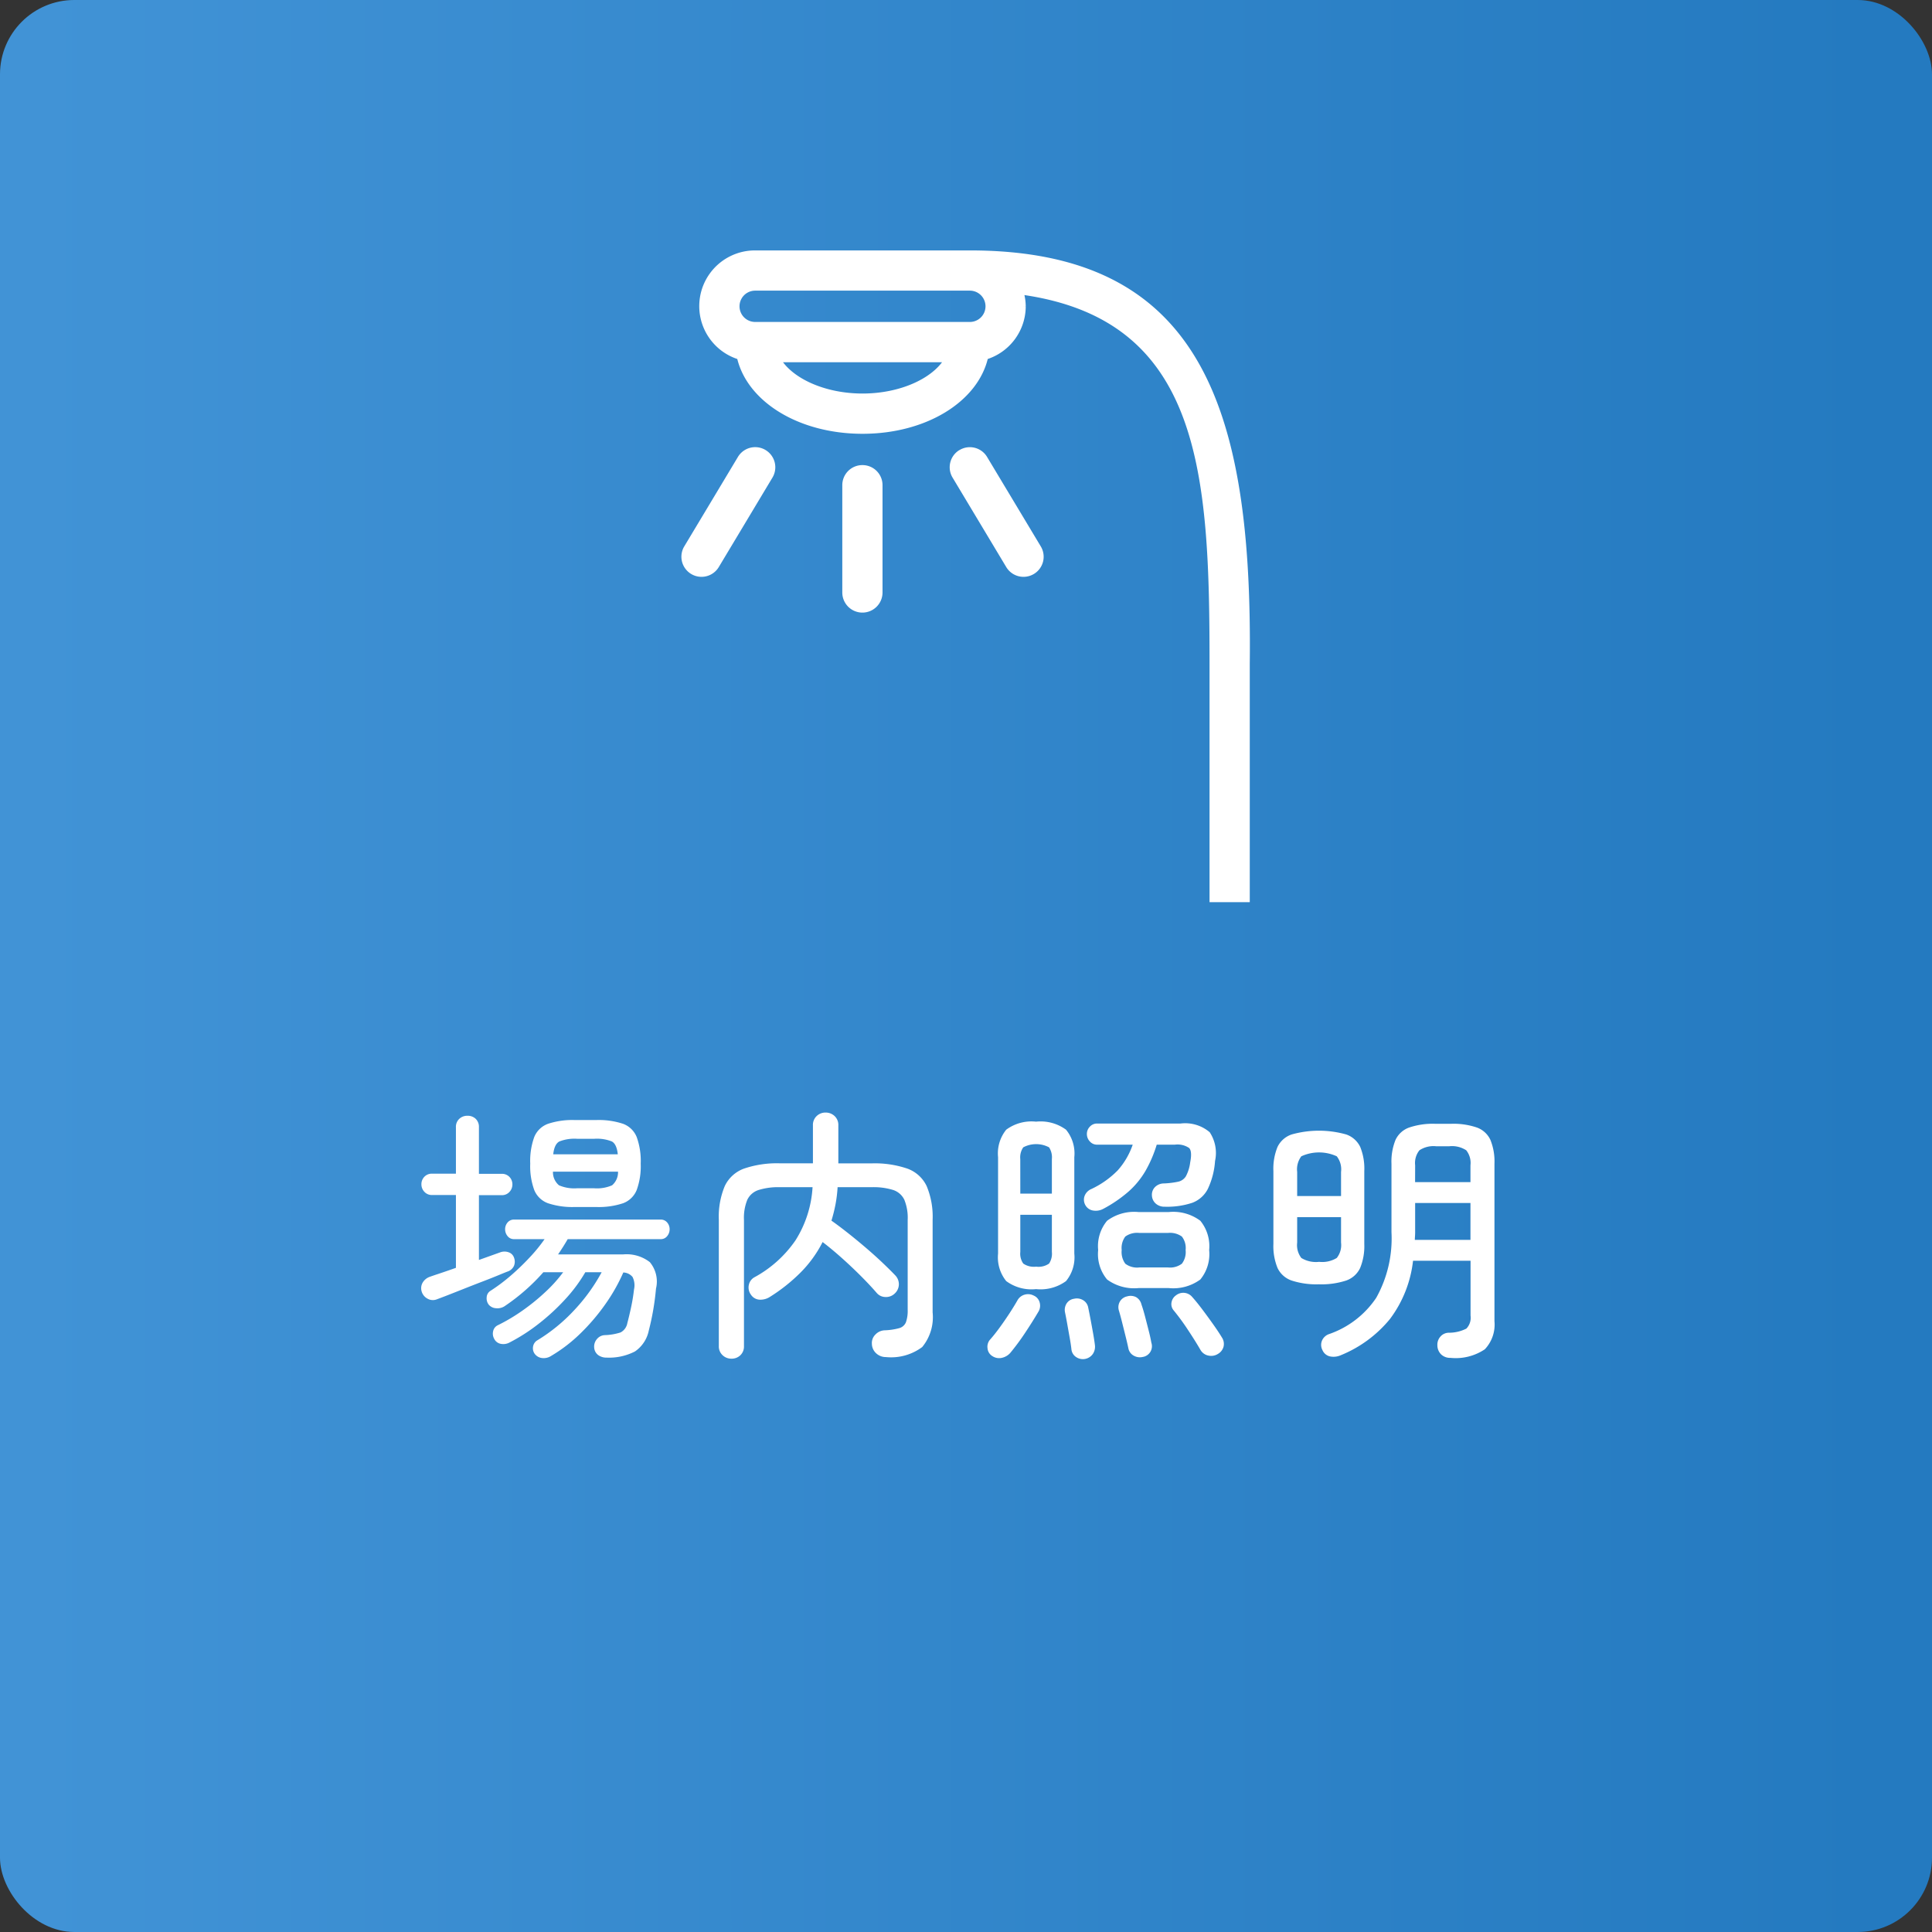 <svg xmlns="http://www.w3.org/2000/svg" xmlns:xlink="http://www.w3.org/1999/xlink" width="130" height="130" viewBox="0 0 130 130">
  <rect x="0" y="0" width="130" height="130" fill="#333333" stroke="none"/>
  <defs>
    <linearGradient id="linear-gradient" x1="0.022" y1="0.5" x2="0.963" y2="0.5" gradientUnits="objectBoundingBox">
      <stop offset="0" stop-color="#4193d6"/>
      <stop offset="1" stop-color="#247ac0"/>
    </linearGradient>
  </defs>
  <g id="icon_feature04" transform="translate(-200 -2790)">
    <rect id="長方形_21963" data-name="長方形 21963" width="130" height="130" rx="5" transform="translate(200 2790)" fill="url(#linear-gradient)"/>
    <path id="パス_49742" data-name="パス 49742" d="M40.808,22.35a.92.92,0,0,1-.558-.171.69.69,0,0,1-.27-.513.777.777,0,0,1,.189-.567.722.722,0,0,1,.531-.261,3.887,3.887,0,0,0,1.053-.18.874.874,0,0,0,.459-.63q.108-.4.243-1.017a12.644,12.644,0,0,0,.207-1.251,1.25,1.25,0,0,0-.1-.837.84.84,0,0,0-.621-.3,12.078,12.078,0,0,1-1.215,2.142,13.769,13.769,0,0,1-1.674,1.962,10.329,10.329,0,0,1-1.971,1.512.908.908,0,0,1-.558.144.714.714,0,0,1-.5-.234.621.621,0,0,1-.162-.477.608.608,0,0,1,.252-.459A11.608,11.608,0,0,0,38.693,19.1a12.155,12.155,0,0,0,1.791-2.493h-1.1a10.4,10.4,0,0,1-1.368,1.836,14.536,14.536,0,0,1-1.791,1.647,12.292,12.292,0,0,1-1.953,1.251.871.871,0,0,1-.585.081.619.619,0,0,1-.441-.351.7.7,0,0,1-.063-.5.569.569,0,0,1,.315-.4,12.275,12.275,0,0,0,1.665-.99,14.093,14.093,0,0,0,1.53-1.242,9.586,9.586,0,0,0,1.2-1.332H36.56a13.565,13.565,0,0,1-2.61,2.286.881.881,0,0,1-.567.135.691.691,0,0,1-.5-.243.7.7,0,0,1-.135-.5.538.538,0,0,1,.261-.432,11.964,11.964,0,0,0,1.377-1.035,16.355,16.355,0,0,0,1.269-1.224,10.783,10.783,0,0,0,.99-1.215H34.6a.539.539,0,0,1-.45-.207.727.727,0,0,1-.162-.459.691.691,0,0,1,.162-.45.549.549,0,0,1,.45-.2h9.846a.549.549,0,0,1,.45.2.691.691,0,0,1,.162.45.727.727,0,0,1-.162.459.539.539,0,0,1-.45.207H38.2q-.288.5-.648,1.026h4.392a2.55,2.55,0,0,1,1.782.522,2.032,2.032,0,0,1,.414,1.782,17.364,17.364,0,0,1-.486,2.826,2.238,2.238,0,0,1-.927,1.4A3.8,3.8,0,0,1,40.808,22.35ZM38.684,12.216a5.207,5.207,0,0,1-1.809-.252,1.579,1.579,0,0,1-.927-.891,4.68,4.68,0,0,1-.27-1.773,4.741,4.741,0,0,1,.27-1.791,1.579,1.579,0,0,1,.927-.891,5.207,5.207,0,0,1,1.809-.252h1.422a5.193,5.193,0,0,1,1.818.252,1.58,1.58,0,0,1,.918.891,4.741,4.741,0,0,1,.27,1.791,4.68,4.68,0,0,1-.27,1.773,1.58,1.58,0,0,1-.918.891,5.193,5.193,0,0,1-1.818.252ZM29.4,18.426a.722.722,0,0,1-.639-.045.8.8,0,0,1-.387-.477.752.752,0,0,1,.063-.594.9.9,0,0,1,.495-.4q.09-.036.585-.2t1.161-.4v-4.9h-1.6a.674.674,0,0,1-.522-.216.722.722,0,0,1-.2-.5.713.713,0,0,1,.2-.513.689.689,0,0,1,.522-.207h1.6V6.852a.732.732,0,0,1,.225-.567.781.781,0,0,1,.549-.207.773.773,0,0,1,.558.207.748.748,0,0,1,.216.567V9.984h1.53a.689.689,0,0,1,.522.207.713.713,0,0,1,.2.513.722.722,0,0,1-.2.5.674.674,0,0,1-.522.216h-1.53V15.78l1.458-.522a.819.819,0,0,1,.549.009.566.566,0,0,1,.351.351.746.746,0,0,1,0,.558.72.72,0,0,1-.414.378q-.108.036-.585.234t-1.134.45q-.657.252-1.314.513t-1.143.45Q29.5,18.39,29.4,18.426Zm9.432-7.47H39.98a2.535,2.535,0,0,0,1.206-.2,1.158,1.158,0,0,0,.4-.918H37.208a1.141,1.141,0,0,0,.405.918A2.6,2.6,0,0,0,38.828,10.956Zm-1.6-2.286h4.338q-.072-.684-.4-.864a2.707,2.707,0,0,0-1.179-.18H38.828a2.773,2.773,0,0,0-1.188.18Q37.3,7.986,37.226,8.67ZM49.214,22.422a.844.844,0,0,1-.594-.234.8.8,0,0,1-.252-.612v-8.5a5.342,5.342,0,0,1,.4-2.268,2.3,2.3,0,0,1,1.305-1.179,6.866,6.866,0,0,1,2.421-.351H54.7V6.726a.818.818,0,0,1,.252-.63.844.844,0,0,1,.594-.234.867.867,0,0,1,.612.234.818.818,0,0,1,.252.63V9.282h2.232a6.789,6.789,0,0,1,2.412.351,2.3,2.3,0,0,1,1.3,1.179,5.342,5.342,0,0,1,.4,2.268v6.228a3.156,3.156,0,0,1-.7,2.331,3.5,3.5,0,0,1-2.448.675.945.945,0,0,1-.639-.243.881.881,0,0,1-.3-.657.788.788,0,0,1,.243-.621.9.9,0,0,1,.6-.279,4.263,4.263,0,0,0,.99-.144.683.683,0,0,0,.459-.4,2.354,2.354,0,0,0,.117-.846V13.08a3.208,3.208,0,0,0-.225-1.35,1.27,1.27,0,0,0-.747-.657,4.445,4.445,0,0,0-1.458-.189H56.36a8.907,8.907,0,0,1-.144,1.17,10.146,10.146,0,0,1-.27,1.08q.486.342,1.08.81t1.206.99q.612.522,1.134,1.017t.882.873a.864.864,0,0,1,.234.63.852.852,0,0,1-.288.594.834.834,0,0,1-.612.225.779.779,0,0,1-.594-.279q-.45-.522-1.071-1.143T56.63,15.636q-.666-.594-1.278-1.062a8.1,8.1,0,0,1-1.476,2.043,11.622,11.622,0,0,1-2.07,1.647,1.163,1.163,0,0,1-.675.189.738.738,0,0,1-.6-.333.814.814,0,0,1-.144-.657.759.759,0,0,1,.4-.531,7.943,7.943,0,0,0,2.736-2.466,7.491,7.491,0,0,0,1.152-3.582H52.49a4.459,4.459,0,0,0-1.449.189,1.27,1.27,0,0,0-.756.657,3.208,3.208,0,0,0-.225,1.35v8.5a.811.811,0,0,1-.243.612A.835.835,0,0,1,49.214,22.422Zm20.5-4.68a2.862,2.862,0,0,1-2.007-.54,2.545,2.545,0,0,1-.549-1.854V8.868a2.545,2.545,0,0,1,.549-1.854,2.862,2.862,0,0,1,2.007-.54,2.9,2.9,0,0,1,2.016.54,2.518,2.518,0,0,1,.558,1.854v6.48a2.518,2.518,0,0,1-.558,1.854A2.9,2.9,0,0,1,69.716,17.742Zm6.912-.072a3.078,3.078,0,0,1-2.133-.576,2.667,2.667,0,0,1-.6-1.98,2.671,2.671,0,0,1,.6-1.971,3.045,3.045,0,0,1,2.133-.585h2a3.04,3.04,0,0,1,2.142.585,2.7,2.7,0,0,1,.594,1.971,2.693,2.693,0,0,1-.594,1.98,3.074,3.074,0,0,1-2.142.576Zm-2.394-5.328a1.053,1.053,0,0,1-.7.108.719.719,0,0,1-.5-.36.735.735,0,0,1-.054-.612.817.817,0,0,1,.45-.468,6.12,6.12,0,0,0,1.782-1.26,5.054,5.054,0,0,0,1.008-1.728H73.82a.634.634,0,0,1-.486-.216.722.722,0,0,1-.2-.5.691.691,0,0,1,.2-.495A.646.646,0,0,1,73.82,6.6h5.616a2.543,2.543,0,0,1,1.962.585,2.53,2.53,0,0,1,.36,1.935A5.225,5.225,0,0,1,81.272,11a1.936,1.936,0,0,1-1.053.936,5.353,5.353,0,0,1-1.845.261.867.867,0,0,1-.612-.216.766.766,0,0,1-.252-.54.731.731,0,0,1,.2-.558.847.847,0,0,1,.612-.252,5.856,5.856,0,0,0,.954-.117.811.811,0,0,0,.522-.369,2.693,2.693,0,0,0,.288-.936q.144-.738-.072-.963a1.388,1.388,0,0,0-.954-.225H77.834a8.485,8.485,0,0,1-.756,1.764,5.687,5.687,0,0,1-1.134,1.386A9.027,9.027,0,0,1,74.234,12.342Zm2.43,3.942H78.59a1.325,1.325,0,0,0,.936-.252,1.293,1.293,0,0,0,.252-.918,1.257,1.257,0,0,0-.252-.909,1.36,1.36,0,0,0-.936-.243H76.664a1.356,1.356,0,0,0-.945.243,1.289,1.289,0,0,0-.243.909,1.326,1.326,0,0,0,.243.918A1.321,1.321,0,0,0,76.664,16.284Zm-9.9,5.958a.686.686,0,0,1-.315-.531.731.731,0,0,1,.153-.549q.306-.342.648-.81t.666-.963q.324-.495.558-.909a.8.8,0,0,1,.486-.369.819.819,0,0,1,.594.063.7.7,0,0,1,.4.45.787.787,0,0,1-.054.594q-.4.684-.927,1.476a15.863,15.863,0,0,1-1,1.35,1.064,1.064,0,0,1-.567.324A.819.819,0,0,1,66.764,22.242ZM81.956,22.1a.856.856,0,0,1-.63.117.794.794,0,0,1-.54-.369q-.342-.594-.855-1.368a15.1,15.1,0,0,0-.963-1.314.638.638,0,0,1-.135-.549.716.716,0,0,1,.3-.459.787.787,0,0,1,1.1.126q.306.342.684.846t.729,1q.351.495.567.855a.789.789,0,0,1,.117.63A.8.8,0,0,1,81.956,22.1ZM69.716,16.23a1.245,1.245,0,0,0,.873-.207,1.191,1.191,0,0,0,.189-.783v-2.5H68.654v2.5a1.15,1.15,0,0,0,.2.783A1.248,1.248,0,0,0,69.716,16.23Zm-1.062-4.914h2.124V8.994a1.232,1.232,0,0,0-.189-.792,1.854,1.854,0,0,0-1.737,0,1.189,1.189,0,0,0-.2.792Zm8.28,10.98a.841.841,0,0,1-.639-.072.714.714,0,0,1-.369-.5q-.072-.342-.189-.81l-.234-.936q-.117-.468-.225-.828a.766.766,0,0,1,.09-.594.733.733,0,0,1,.468-.324.82.82,0,0,1,.6.045.77.77,0,0,1,.369.495q.126.36.252.846t.243.945q.117.459.171.783a.732.732,0,0,1-.54.954Zm-3.924.144a.808.808,0,0,1-.612-.135.708.708,0,0,1-.306-.531q-.036-.324-.117-.774t-.162-.909q-.081-.459-.153-.8a.8.8,0,0,1,.117-.594.711.711,0,0,1,.495-.306.81.81,0,0,1,.6.09.725.725,0,0,1,.351.5q.072.342.162.819t.171.936q.081.459.117.765a.869.869,0,0,1-.144.612A.821.821,0,0,1,73.01,22.44ZM97.6,22.368a.878.878,0,0,1-.621-.225.861.861,0,0,1-.261-.621.812.812,0,0,1,.189-.567.753.753,0,0,1,.585-.279,2.564,2.564,0,0,0,1.179-.279,1.052,1.052,0,0,0,.279-.873v-3.69h-3.87a8,8,0,0,1-1.557,3.924,8.319,8.319,0,0,1-3.3,2.43,1.2,1.2,0,0,1-.738.081.725.725,0,0,1-.5-.423.748.748,0,0,1-.027-.648.794.794,0,0,1,.477-.432,6.29,6.29,0,0,0,3.168-2.439,8.178,8.178,0,0,0,1.026-4.419V9.3a3.866,3.866,0,0,1,.27-1.593,1.6,1.6,0,0,1,.918-.837,4.934,4.934,0,0,1,1.746-.252h1.08a4.857,4.857,0,0,1,1.737.252,1.6,1.6,0,0,1,.909.837,3.867,3.867,0,0,1,.27,1.593V19.9a2.417,2.417,0,0,1-.648,1.89A3.508,3.508,0,0,1,97.6,22.368Zm-8.856-4.95a5.367,5.367,0,0,1-1.827-.252,1.631,1.631,0,0,1-.954-.846,3.873,3.873,0,0,1-.279-1.62V9.8a3.862,3.862,0,0,1,.279-1.629,1.637,1.637,0,0,1,.954-.837,6.781,6.781,0,0,1,3.663,0,1.637,1.637,0,0,1,.945.837A3.862,3.862,0,0,1,91.8,9.8v4.9a3.873,3.873,0,0,1-.279,1.62,1.631,1.631,0,0,1-.945.846A5.353,5.353,0,0,1,88.742,17.418ZM95.2,14.43h3.744V11.946H95.222v1.962q0,.126-.009.261T95.2,14.43Zm.018-3.888h3.726V9.408A1.367,1.367,0,0,0,98.66,8.4a1.75,1.75,0,0,0-1.152-.27h-.864a1.713,1.713,0,0,0-1.134.27,1.367,1.367,0,0,0-.288,1.008ZM88.76,15.906a1.873,1.873,0,0,0,1.188-.261,1.394,1.394,0,0,0,.288-1.035V12.9H87.284v1.71a1.425,1.425,0,0,0,.279,1.035A1.87,1.87,0,0,0,88.76,15.906Zm-1.476-4.428h2.952V9.858a1.425,1.425,0,0,0-.288-1.053,2.855,2.855,0,0,0-2.385,0,1.457,1.457,0,0,0-.279,1.053Z" transform="translate(200 2859)" fill="#fff"/>
    <g id="グループ_26688" data-name="グループ 26688" transform="translate(246 2807)">
      <path id="パス_49717" data-name="パス 49717" d="M27.667,3.611a3.6,3.6,0,0,1-2.533,3.428c-.662,2.871-4.065,5-8.3,5s-7.639-2.127-8.3-5A3.6,3.6,0,0,1,9.611,0H24.056C39.321,0,42.944,10.209,42.741,27.686V43.556H40.334V27.686c0-12.757-.508-23.31-12.805-25.011a3.594,3.594,0,0,1,.138.936M16.834,9.63c2.56,0,4.786-1.023,5.636-2.407H11.2c.85,1.384,3.076,2.407,5.636,2.407M9.611,2.407a1.2,1.2,0,1,0,0,2.407H24.056a1.2,1.2,0,1,0,0-2.407Z" transform="translate(-4.797)" fill="#fff" stroke="#fff" stroke-width="0.3"/>
      <path id="パス_49718" data-name="パス 49718" d="M29.2,12a1.2,1.2,0,0,1,1.2,1.2v7.222a1.2,1.2,0,0,1-2.407,0V13.2A1.2,1.2,0,0,1,29.2,12" transform="translate(-17.167 2.445)" fill="#fff" stroke="#fff" stroke-width="0.3"/>
      <path id="パス_49719" data-name="パス 49719" d="M19.585,11.172a1.2,1.2,0,0,1,1.652.413L24.848,17.6a1.2,1.2,0,0,1-.413,1.652,1.205,1.205,0,0,1-1.652-.413l-3.611-6.019a1.2,1.2,0,0,1,.413-1.652" transform="translate(-0.946 2.241)" fill="#fff" stroke="#fff" stroke-width="0.3"/>
      <path id="パス_49720" data-name="パス 49720" d="M34.171,17.6l3.611-6.019a1.2,1.2,0,0,1,2.064,1.239l-3.611,6.019A1.2,1.2,0,0,1,34.171,17.6" transform="translate(-33.999 2.241)" fill="#fff" stroke="#fff" stroke-width="0.3"/>
    </g>
  </g>
</svg>
